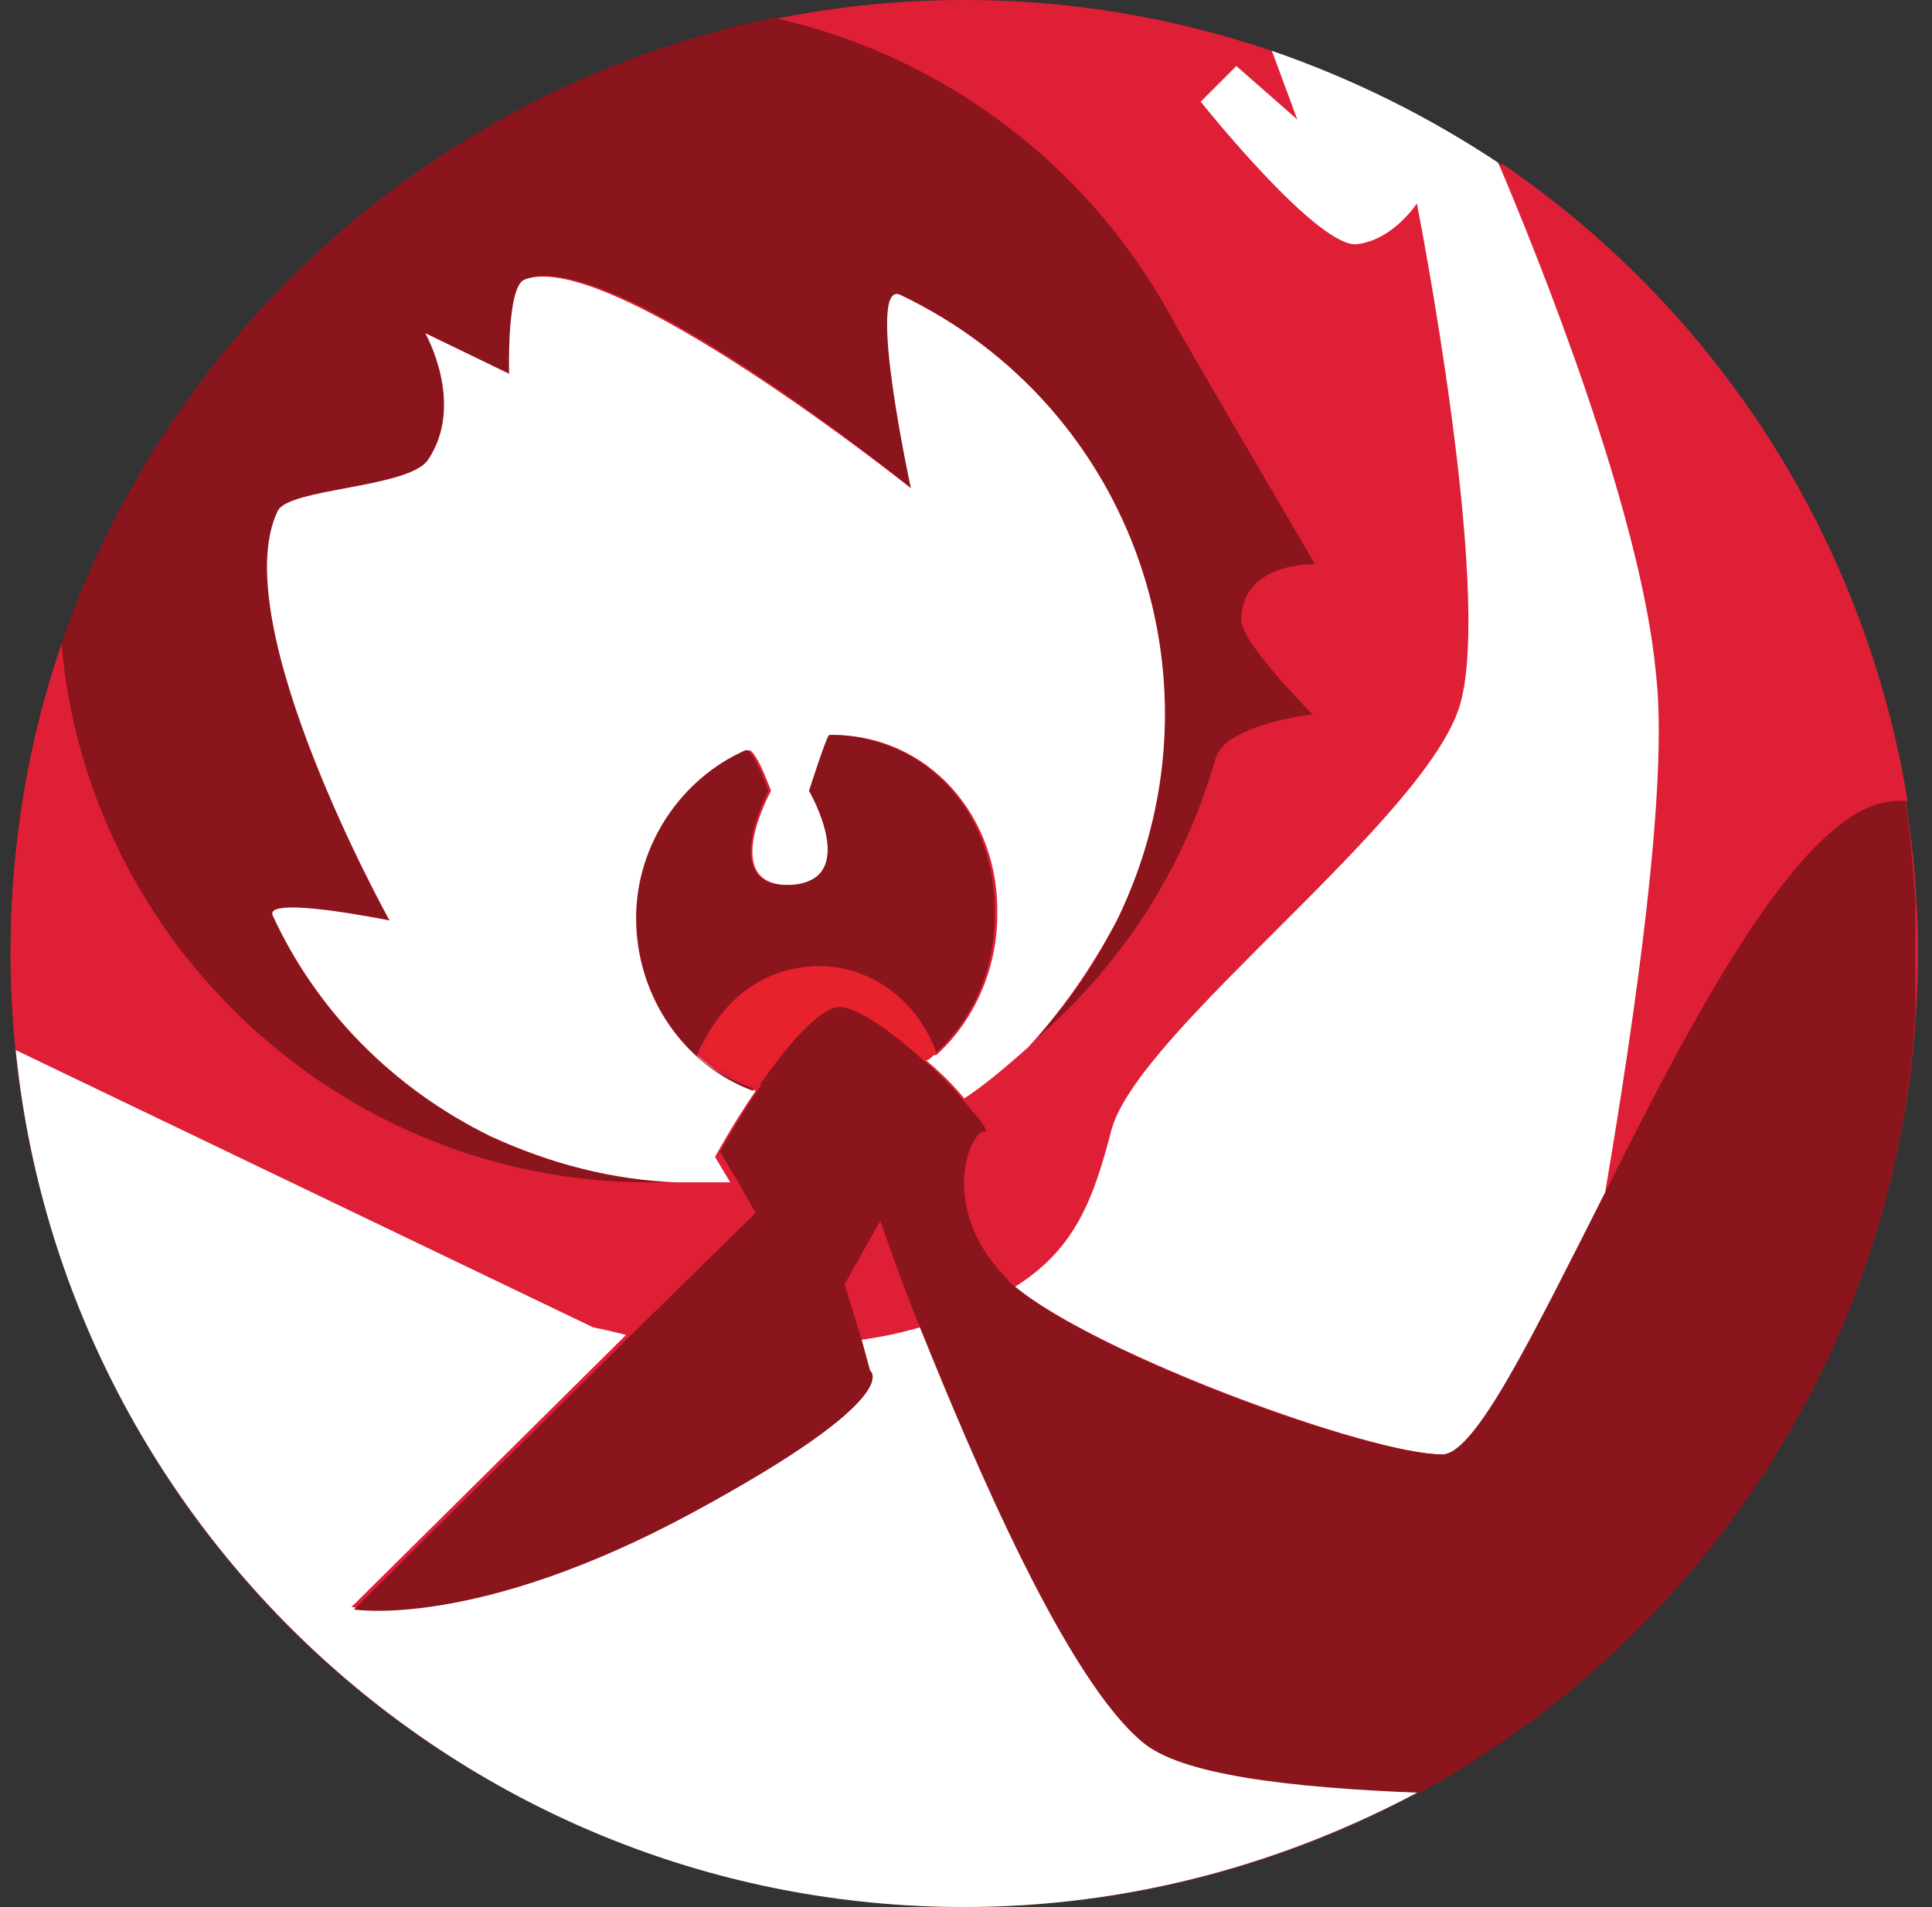 <?xml version="1.0" encoding="utf-8"?>
<!-- Generator: Adobe Illustrator 18.1.1, SVG Export Plug-In . SVG Version: 6.00 Build 0)  -->
<svg version="1.1" id="Layer_1" xmlns="http://www.w3.org/2000/svg" xmlns:xlink="http://www.w3.org/1999/xlink" x="0px" y="0px"
	 viewBox="414 0 1094 1080" enable-background="new 414 0 1094 1080" xml:space="preserve">
<rect x="414" y="0" width="1094" height="1080" fill="#333333" stroke="none"/>
<circle fill="#DF1F36" cx="960" cy="540" r="540"/>
<g>
	<path fill="#DF1F36" d="M1324.3,675.4c51.8-103.7,113.8-221.8,165.6-221.8h4.3c-24.5-149.8-109.4-279.4-230.4-361.4
		c20.2,47.5,80.6,195.8,90.7,289.4C1360.3,443.5,1341.6,573.1,1324.3,675.4z"/>
	<path fill="#DF1F36" d="M769.9,757.4l70.6-69.1L829,668.2c-10.1,1.4-20.2,1.4-30.2,0c-5.8,0-10.1,0-15.8,0
		c-175.7,1.4-319.7-133.9-334.1-303.8C430.1,419,420,478.1,420,540c0,18.7,1.4,36,2.9,54.7l328.3,158.4
		C751.2,753.1,758.4,756,769.9,757.4z"/>
	<path fill="#DF1F36" d="M935.5,751.7c-14.4-36-23-61.9-23-61.9l-20.2,36l10.1,33.1c10.1-1.4,18.7-4.3,28.8-5.8
		C932.6,753.1,934.1,753.1,935.5,751.7z"/>
	<path fill="#DF1F36" d="M1498.6,573.1c0-11.5,1.4-21.6,1.4-33.1c0-11.5,0-21.6-1.4-33.1V573.1z"/>
	<path fill="#DF1F36" d="M1076.6,180c11.5,18.7,82.1,141.1,82.1,141.1s-41.8-2.9-41.8,31.7c0,11.5,40.3,53.3,40.3,53.3
		s-49,5.8-54.7,24.5c-18.7,66.2-57.6,123.8-109.4,165.6c-11.5,10.1-23,20.2-36,28.8c10.1,10.1,15.8,18.7,13,18.7
		c-7.2,0-25.9,43.2,11.5,82.1c1.4,1.4,4.3,4.3,5.8,5.8c34.6-21.6,44.6-50.4,54.7-89.3c15.8-56.2,178.6-175.7,197.3-240.5
		c18.7-64.8-23-286.6-23-286.6s-13,20.2-33.1,23c-21.6,2.9-89.3-80.6-89.3-80.6l20.2-18.7l34.6,30.2l-14.4-38.9
		C1079.5,11.5,1020.5,1.4,960,1.4c-37.4,0-73.4,4.3-108,10.1C949.9,31.7,1030.6,95,1076.6,180z"/>
	<path fill="#8B151C" d="M781.4,669.6c5.8,0,10.1,0,15.8,0c-36-1.4-70.6-10.1-105.1-25.9c-56.2-27.4-99.4-72-123.8-125.3
		c-5.8-11.5,66.2,2.9,66.2,2.9S541,352.8,571.2,289.4c7.2-13,73.4-13,85-28.8c21.6-31.7-1.4-72-1.4-72l47.5,23c0,0-1.4-49,8.6-53.3
		c49-20.2,218.9,118.1,218.9,118.1S905.3,158.4,924,167c132.5,63.4,187.2,221.8,122.4,354.2c-14.4,28.8-31.7,53.3-53.3,73.4
		c51.8-41.8,90.7-99.4,109.4-165.6c5.8-18.7,54.7-24.5,54.7-24.5s-40.3-40.3-40.3-53.3c0-33.1,41.8-31.7,41.8-31.7
		s-72-122.4-82.1-141.1C1030.6,95,949.9,31.7,852,10.1C663.4,49,510.7,185.8,448.8,364.3C463.2,534.2,607.2,669.6,781.4,669.6z"/>
	<path fill="#FFFFFF" d="M1046.4,521.3c64.8-132.5,10.1-290.9-122.4-354.2c-20.2-10.1,5.8,109.4,5.8,109.4S758.4,139.7,710.9,158.4
		c-10.1,4.3-8.6,53.3-8.6,53.3l-47.5-23c0,0,23,40.3,1.4,72c-11.5,15.8-79.2,15.8-85,28.8c-30.2,63.4,63.4,231.8,63.4,231.8
		s-70.6-14.4-66.2-2.9c24.5,53.3,67.7,97.9,123.8,125.3c34.6,15.8,69.1,24.5,105.1,25.9c10.1,0,20.2,0,30.2,0l-8.6-14.4
		c0,0,10.1-18.7,23-37.4c-38.9-14.4-66.2-51.8-66.2-97.9c0-41.8,25.9-79.2,61.9-95c4.3-1.4,13,23,13,23s-30.2,54.7,11.5,53.3
		c41.8-1.4,11.5-53.3,11.5-53.3s8.6-31.7,11.5-31.7c54.7,0,95,46.1,93.6,102.2c0,30.2-13,59-33.1,77.8l0,0c-1.4,1.4-1.4,1.4-2.9,1.4
		l0,0c-1.4,1.4-2.9,2.9-4.3,2.9c8.6,7.2,15.8,14.4,21.6,21.6c13-8.6,24.5-18.7,36-28.8C1014.7,573.1,1032,548.6,1046.4,521.3z"/>
	<path fill="#8B151C" d="M877.9,547.2c30.2,0,56.2,20.2,66.2,49c20.2-18.7,33.1-46.1,33.1-77.8c1.4-57.6-38.9-102.2-93.6-102.2
		c-1.4,0-11.5,31.7-11.5,31.7s30.2,51.8-11.5,53.3c-40.3,1.4-11.5-53.3-11.5-53.3s-8.6-24.5-13-23c-36,15.8-61.9,53.3-61.9,95
		c0,44.6,27.4,83.5,66.2,97.9c0,0,0,0,0-1.4c-11.5-4.3-23-10.1-31.7-18.7C820.3,568.8,846.2,547.2,877.9,547.2z"/>
	<path fill="#8B151C" d="M941.3,597.6C941.3,599,941.3,599,941.3,597.6C941.3,599,941.3,599,941.3,597.6z"/>
	<path fill="#E7222D" d="M941.3,597.6c1.4-1.4,1.4-1.4,2.9-1.4l0,0c-10.1-27.4-36-49-66.2-49c-31.7,0-57.6,20.2-66.2,49
		c8.6,8.6,20.2,14.4,31.7,18.7c14.4-21.6,33.1-43.2,44.6-43.2c10.1,0,30.2,14.4,47.5,30.2C938.4,600.5,938.4,600.5,941.3,597.6
		C941.3,599,941.3,599,941.3,597.6z"/>
	<path fill="#FFFFFF" d="M1114.1,37.4l-20.2,20.2c0,0,67.7,85,89.3,80.6c20.2-2.9,33.1-23,33.1-23s43.2,218.9,24.5,283.7
		c-18.7,64.8-181.4,184.3-197.3,240.5c-10.1,38.9-20.2,67.7-54.7,89.3c47.5,38.9,201.6,95,241.9,95c18.7,0,53.3-69.1,92.2-148.3
		c17.3-102.2,36-231.8,28.8-293.8c-8.6-93.6-69.1-241.9-89.3-289.4c-38.9-25.9-82.1-47.5-128.2-63.4l14.4,38.9L1114.1,37.4z"/>
	<path fill="#FFFFFF" d="M935.5,751.7c-1.4,0-4.3,1.4-5.8,1.4c-10.1,2.9-18.7,4.3-28.8,5.8l4.3,15.8c0,0,21.6,15.8-100.8,80.6
		C682.1,921.6,613,910.1,613,910.1L768.5,756c-11.5-2.9-18.7-4.3-18.7-4.3l-326.9-157C450.2,866.9,680.6,1080,960,1080
		c93.6,0,181.4-24.5,259.2-66.2c-73.4-2.9-135.4-11.5-157-28.8C1019,949,965.8,826.6,935.5,751.7z"/>
	<path fill="#8B151C" d="M1492.8,453.6h-4.3c-51.8,0-113.8,118.1-165.6,221.8c-40.3,79.2-73.4,148.3-92.2,148.3
		c-41.8,0-195.8-56.2-241.9-95c-2.9-1.4-4.3-4.3-5.8-5.8c-37.4-38.9-20.2-82.1-11.5-82.1c2.9,0-2.9-7.2-13-18.7
		c-5.8-7.2-13-14.4-21.6-21.6c-17.3-15.8-37.4-30.2-47.5-30.2c-11.5,0-30.2,23-44.6,43.2c0,0,0,0,0,1.4c-13,18.7-23,37.4-23,37.4
		l8.6,14.4l11.5,20.2L771.4,756l-157,155.5c0,0,69.1,11.5,191.5-54.7s100.8-80.6,100.8-80.6l-4.3-15.8l-10.1-33.1l20.2-36
		c0,0,8.6,25.9,23,61.9c30.2,74.9,82.1,197.3,125.3,233.3c21.6,18.7,83.5,25.9,157,28.8c158.4-86.4,269.3-250.6,280.8-440.6v-64.8
		C1497.1,489.6,1495.7,470.9,1492.8,453.6z"/>
</g>
</svg>
